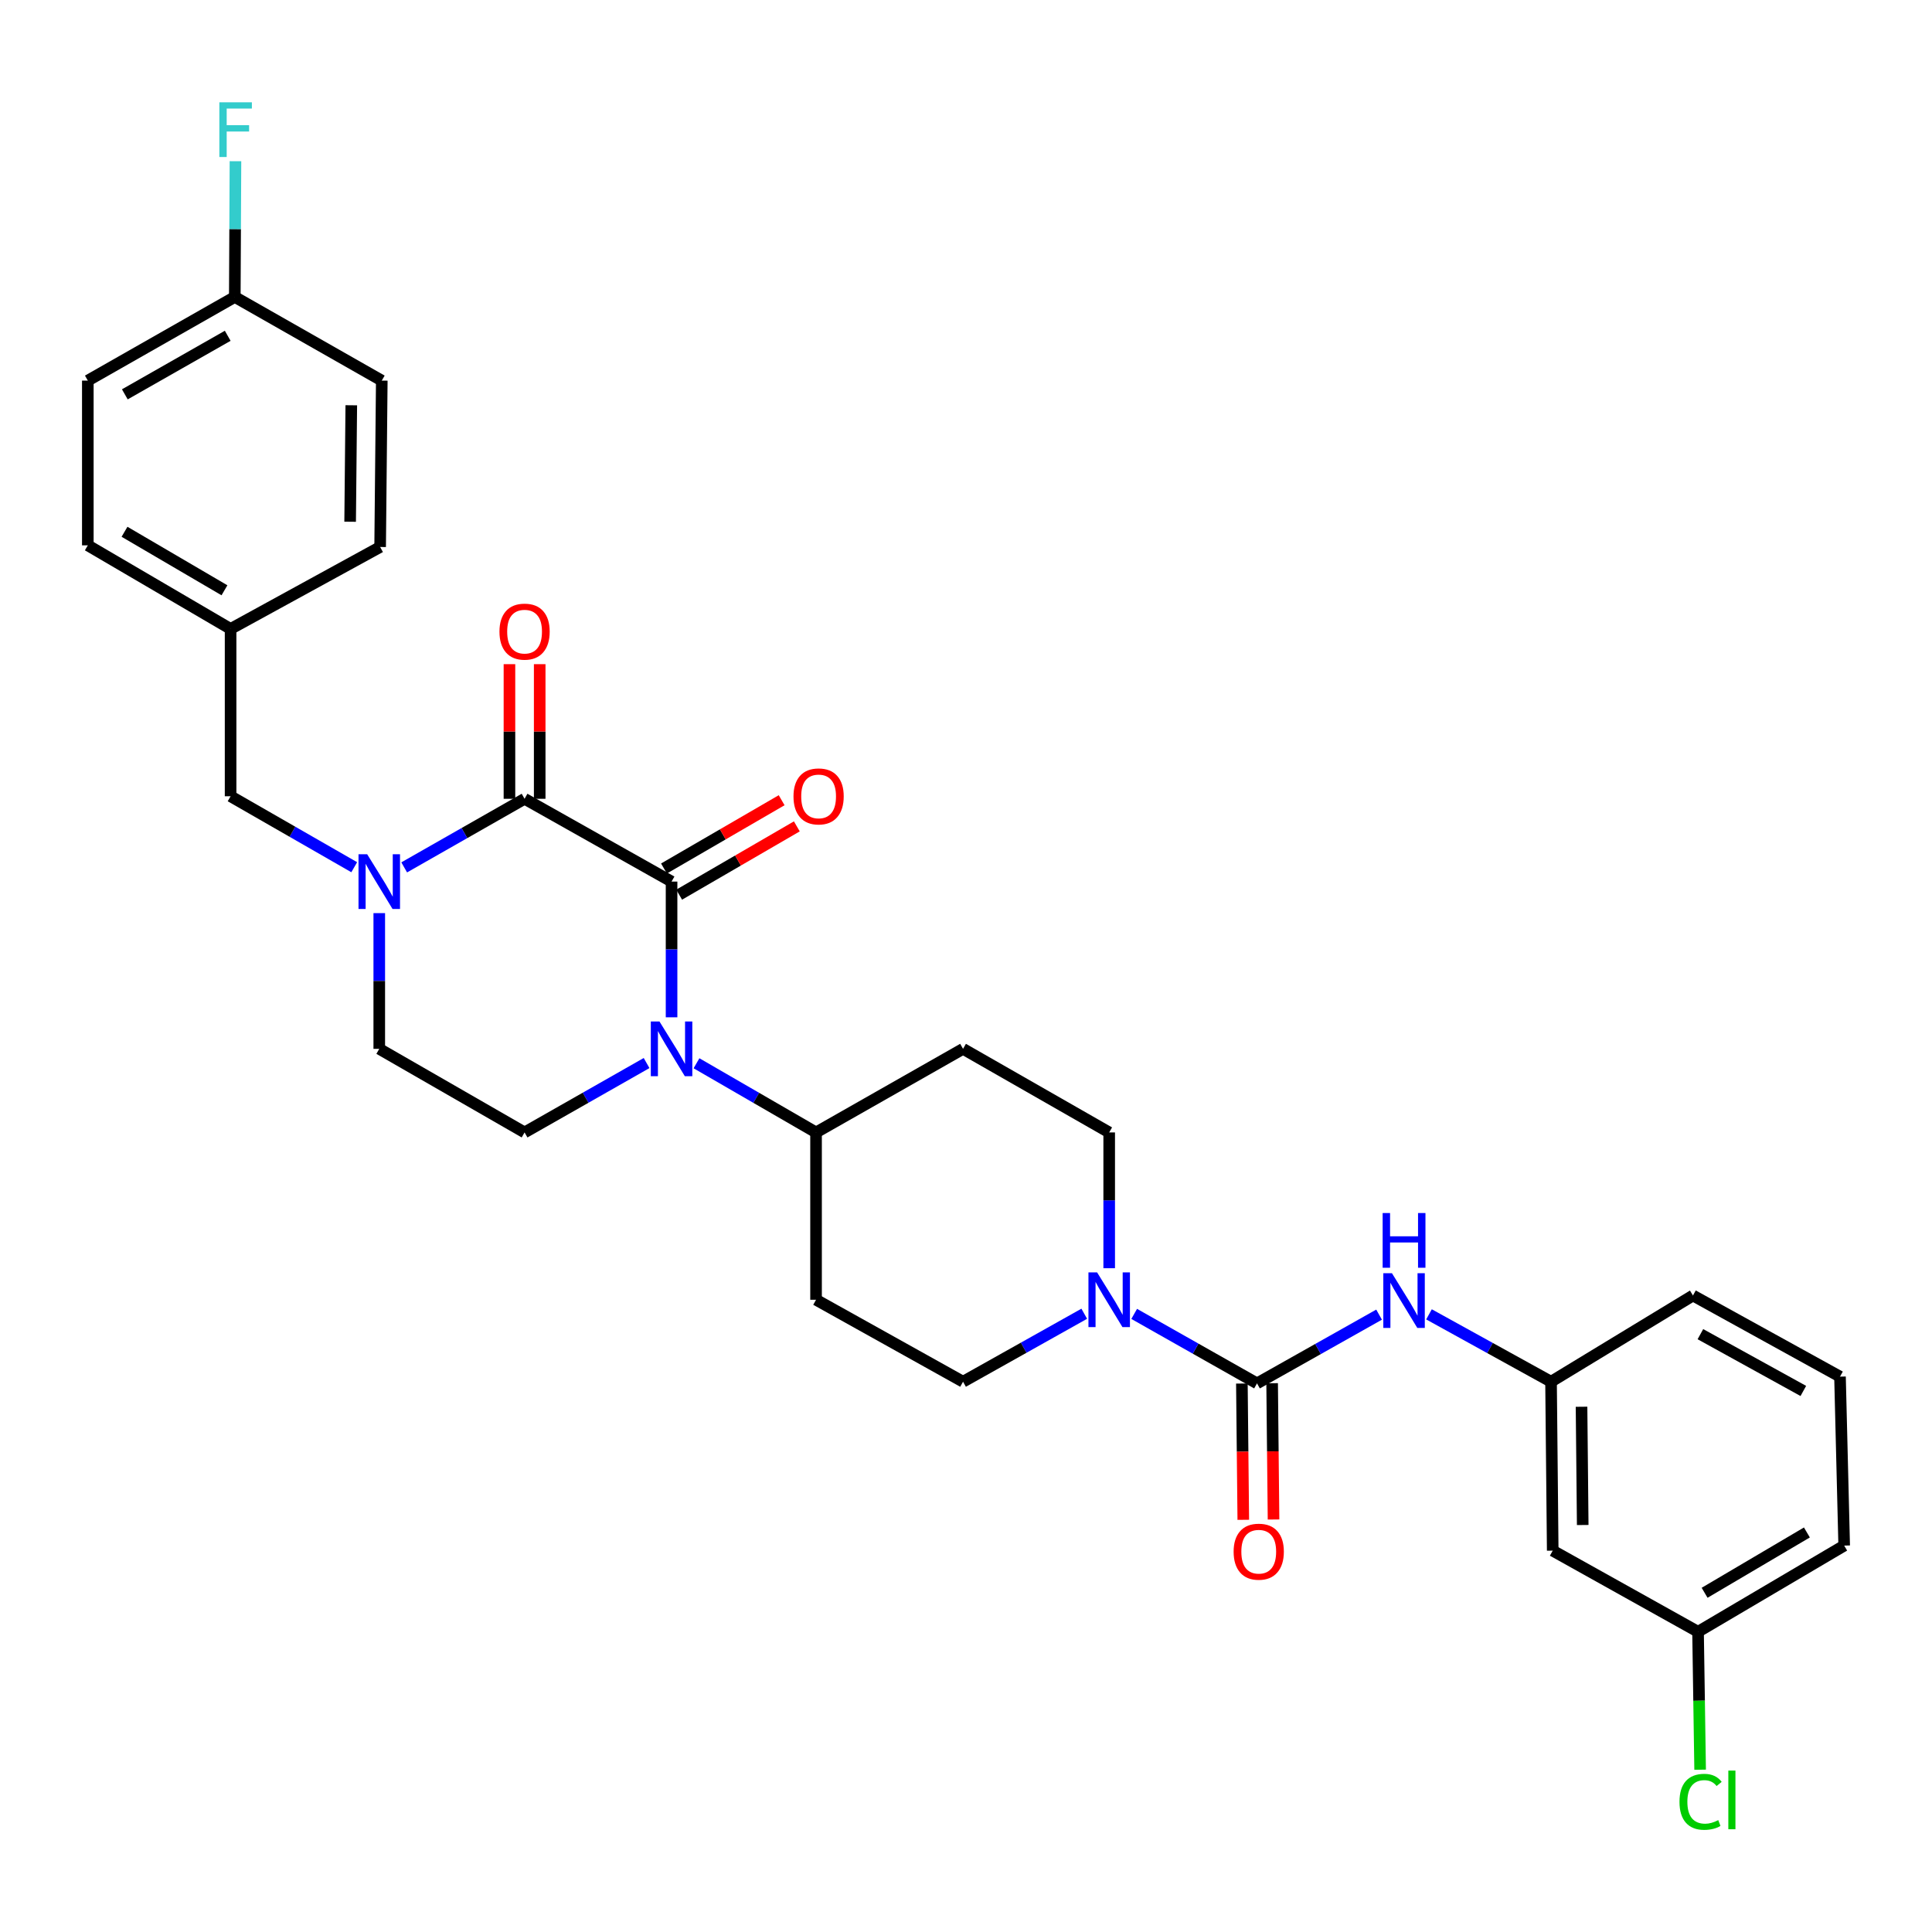 <?xml version='1.0' encoding='iso-8859-1'?>
<svg version='1.1' baseProfile='full'
              xmlns='http://www.w3.org/2000/svg'
                      xmlns:rdkit='http://www.rdkit.org/xml'
                      xmlns:xlink='http://www.w3.org/1999/xlink'
                  xml:space='preserve'
width='1000px' height='1000px' viewBox='0 0 1000 1000'>
<!-- END OF HEADER -->
<rect style='opacity:1.0;fill:#FFFFFF;stroke:none' width='1000' height='1000' x='0' y='0'> </rect>
<path class='bond-0' d='M 347.601,456.308 L 271.518,413.453' style='fill:none;fill-rule:evenodd;stroke:#000000;stroke-width:6px;stroke-linecap:butt;stroke-linejoin:miter;stroke-opacity:1' />
<path class='bond-1' d='M 347.601,456.308 L 347.601,491.432' style='fill:none;fill-rule:evenodd;stroke:#000000;stroke-width:6px;stroke-linecap:butt;stroke-linejoin:miter;stroke-opacity:1' />
<path class='bond-1' d='M 347.601,491.432 L 347.601,526.556' style='fill:none;fill-rule:evenodd;stroke:#0000FF;stroke-width:6px;stroke-linecap:butt;stroke-linejoin:miter;stroke-opacity:1' />
<path class='bond-10' d='M 351.53,463.079 L 381.984,445.405' style='fill:none;fill-rule:evenodd;stroke:#000000;stroke-width:6px;stroke-linecap:butt;stroke-linejoin:miter;stroke-opacity:1' />
<path class='bond-10' d='M 381.984,445.405 L 412.438,427.731' style='fill:none;fill-rule:evenodd;stroke:#FF0000;stroke-width:6px;stroke-linecap:butt;stroke-linejoin:miter;stroke-opacity:1' />
<path class='bond-10' d='M 343.671,449.538 L 374.125,431.864' style='fill:none;fill-rule:evenodd;stroke:#000000;stroke-width:6px;stroke-linecap:butt;stroke-linejoin:miter;stroke-opacity:1' />
<path class='bond-10' d='M 374.125,431.864 L 404.58,414.19' style='fill:none;fill-rule:evenodd;stroke:#FF0000;stroke-width:6px;stroke-linecap:butt;stroke-linejoin:miter;stroke-opacity:1' />
<path class='bond-2' d='M 271.518,413.453 L 240.364,431.204' style='fill:none;fill-rule:evenodd;stroke:#000000;stroke-width:6px;stroke-linecap:butt;stroke-linejoin:miter;stroke-opacity:1' />
<path class='bond-2' d='M 240.364,431.204 L 209.21,448.956' style='fill:none;fill-rule:evenodd;stroke:#0000FF;stroke-width:6px;stroke-linecap:butt;stroke-linejoin:miter;stroke-opacity:1' />
<path class='bond-11' d='M 279.347,413.453 L 279.347,378.612' style='fill:none;fill-rule:evenodd;stroke:#000000;stroke-width:6px;stroke-linecap:butt;stroke-linejoin:miter;stroke-opacity:1' />
<path class='bond-11' d='M 279.347,378.612 L 279.347,343.771' style='fill:none;fill-rule:evenodd;stroke:#FF0000;stroke-width:6px;stroke-linecap:butt;stroke-linejoin:miter;stroke-opacity:1' />
<path class='bond-11' d='M 263.69,413.453 L 263.69,378.612' style='fill:none;fill-rule:evenodd;stroke:#000000;stroke-width:6px;stroke-linecap:butt;stroke-linejoin:miter;stroke-opacity:1' />
<path class='bond-11' d='M 263.69,378.612 L 263.69,343.771' style='fill:none;fill-rule:evenodd;stroke:#FF0000;stroke-width:6px;stroke-linecap:butt;stroke-linejoin:miter;stroke-opacity:1' />
<path class='bond-6' d='M 334.672,550.232 L 303.095,568.189' style='fill:none;fill-rule:evenodd;stroke:#0000FF;stroke-width:6px;stroke-linecap:butt;stroke-linejoin:miter;stroke-opacity:1' />
<path class='bond-6' d='M 303.095,568.189 L 271.518,586.145' style='fill:none;fill-rule:evenodd;stroke:#000000;stroke-width:6px;stroke-linecap:butt;stroke-linejoin:miter;stroke-opacity:1' />
<path class='bond-7' d='M 360.501,550.343 L 391.444,568.244' style='fill:none;fill-rule:evenodd;stroke:#0000FF;stroke-width:6px;stroke-linecap:butt;stroke-linejoin:miter;stroke-opacity:1' />
<path class='bond-7' d='M 391.444,568.244 L 422.387,586.145' style='fill:none;fill-rule:evenodd;stroke:#000000;stroke-width:6px;stroke-linecap:butt;stroke-linejoin:miter;stroke-opacity:1' />
<path class='bond-9' d='M 183.348,448.871 L 151.351,430.505' style='fill:none;fill-rule:evenodd;stroke:#0000FF;stroke-width:6px;stroke-linecap:butt;stroke-linejoin:miter;stroke-opacity:1' />
<path class='bond-9' d='M 151.351,430.505 L 119.354,412.139' style='fill:none;fill-rule:evenodd;stroke:#000000;stroke-width:6px;stroke-linecap:butt;stroke-linejoin:miter;stroke-opacity:1' />
<path class='bond-31' d='M 196.306,472.633 L 196.306,507.757' style='fill:none;fill-rule:evenodd;stroke:#0000FF;stroke-width:6px;stroke-linecap:butt;stroke-linejoin:miter;stroke-opacity:1' />
<path class='bond-31' d='M 196.306,507.757 L 196.306,542.881' style='fill:none;fill-rule:evenodd;stroke:#000000;stroke-width:6px;stroke-linecap:butt;stroke-linejoin:miter;stroke-opacity:1' />
<path class='bond-3' d='M 650.625,716.034 L 618.84,698.052' style='fill:none;fill-rule:evenodd;stroke:#000000;stroke-width:6px;stroke-linecap:butt;stroke-linejoin:miter;stroke-opacity:1' />
<path class='bond-3' d='M 618.84,698.052 L 587.054,680.071' style='fill:none;fill-rule:evenodd;stroke:#0000FF;stroke-width:6px;stroke-linecap:butt;stroke-linejoin:miter;stroke-opacity:1' />
<path class='bond-5' d='M 650.625,716.034 L 682.217,698.245' style='fill:none;fill-rule:evenodd;stroke:#000000;stroke-width:6px;stroke-linecap:butt;stroke-linejoin:miter;stroke-opacity:1' />
<path class='bond-5' d='M 682.217,698.245 L 713.81,680.455' style='fill:none;fill-rule:evenodd;stroke:#0000FF;stroke-width:6px;stroke-linecap:butt;stroke-linejoin:miter;stroke-opacity:1' />
<path class='bond-16' d='M 642.797,716.114 L 643.16,751.383' style='fill:none;fill-rule:evenodd;stroke:#000000;stroke-width:6px;stroke-linecap:butt;stroke-linejoin:miter;stroke-opacity:1' />
<path class='bond-16' d='M 643.16,751.383 L 643.523,786.652' style='fill:none;fill-rule:evenodd;stroke:#FF0000;stroke-width:6px;stroke-linecap:butt;stroke-linejoin:miter;stroke-opacity:1' />
<path class='bond-16' d='M 658.453,715.953 L 658.816,751.222' style='fill:none;fill-rule:evenodd;stroke:#000000;stroke-width:6px;stroke-linecap:butt;stroke-linejoin:miter;stroke-opacity:1' />
<path class='bond-16' d='M 658.816,751.222 L 659.179,786.49' style='fill:none;fill-rule:evenodd;stroke:#FF0000;stroke-width:6px;stroke-linecap:butt;stroke-linejoin:miter;stroke-opacity:1' />
<path class='bond-4' d='M 561.208,679.991 L 529.839,697.582' style='fill:none;fill-rule:evenodd;stroke:#0000FF;stroke-width:6px;stroke-linecap:butt;stroke-linejoin:miter;stroke-opacity:1' />
<path class='bond-4' d='M 529.839,697.582 L 498.469,715.173' style='fill:none;fill-rule:evenodd;stroke:#000000;stroke-width:6px;stroke-linecap:butt;stroke-linejoin:miter;stroke-opacity:1' />
<path class='bond-32' d='M 574.117,656.427 L 574.117,621.286' style='fill:none;fill-rule:evenodd;stroke:#0000FF;stroke-width:6px;stroke-linecap:butt;stroke-linejoin:miter;stroke-opacity:1' />
<path class='bond-32' d='M 574.117,621.286 L 574.117,586.145' style='fill:none;fill-rule:evenodd;stroke:#000000;stroke-width:6px;stroke-linecap:butt;stroke-linejoin:miter;stroke-opacity:1' />
<path class='bond-17' d='M 739.646,680.305 L 771.231,697.739' style='fill:none;fill-rule:evenodd;stroke:#0000FF;stroke-width:6px;stroke-linecap:butt;stroke-linejoin:miter;stroke-opacity:1' />
<path class='bond-17' d='M 771.231,697.739 L 802.816,715.173' style='fill:none;fill-rule:evenodd;stroke:#000000;stroke-width:6px;stroke-linecap:butt;stroke-linejoin:miter;stroke-opacity:1' />
<path class='bond-8' d='M 271.518,586.145 L 196.306,542.881' style='fill:none;fill-rule:evenodd;stroke:#000000;stroke-width:6px;stroke-linecap:butt;stroke-linejoin:miter;stroke-opacity:1' />
<path class='bond-12' d='M 422.387,586.145 L 498.469,542.881' style='fill:none;fill-rule:evenodd;stroke:#000000;stroke-width:6px;stroke-linecap:butt;stroke-linejoin:miter;stroke-opacity:1' />
<path class='bond-13' d='M 422.387,586.145 L 422.387,672.752' style='fill:none;fill-rule:evenodd;stroke:#000000;stroke-width:6px;stroke-linecap:butt;stroke-linejoin:miter;stroke-opacity:1' />
<path class='bond-19' d='M 119.354,412.139 L 119.354,325.532' style='fill:none;fill-rule:evenodd;stroke:#000000;stroke-width:6px;stroke-linecap:butt;stroke-linejoin:miter;stroke-opacity:1' />
<path class='bond-15' d='M 498.469,542.881 L 574.117,586.145' style='fill:none;fill-rule:evenodd;stroke:#000000;stroke-width:6px;stroke-linecap:butt;stroke-linejoin:miter;stroke-opacity:1' />
<path class='bond-14' d='M 422.387,672.752 L 498.469,715.173' style='fill:none;fill-rule:evenodd;stroke:#000000;stroke-width:6px;stroke-linecap:butt;stroke-linejoin:miter;stroke-opacity:1' />
<path class='bond-18' d='M 802.816,715.173 L 803.686,802.615' style='fill:none;fill-rule:evenodd;stroke:#000000;stroke-width:6px;stroke-linecap:butt;stroke-linejoin:miter;stroke-opacity:1' />
<path class='bond-18' d='M 818.602,728.133 L 819.211,789.343' style='fill:none;fill-rule:evenodd;stroke:#000000;stroke-width:6px;stroke-linecap:butt;stroke-linejoin:miter;stroke-opacity:1' />
<path class='bond-29' d='M 802.816,715.173 L 876.271,670.551' style='fill:none;fill-rule:evenodd;stroke:#000000;stroke-width:6px;stroke-linecap:butt;stroke-linejoin:miter;stroke-opacity:1' />
<path class='bond-20' d='M 803.686,802.615 L 878.907,844.6' style='fill:none;fill-rule:evenodd;stroke:#000000;stroke-width:6px;stroke-linecap:butt;stroke-linejoin:miter;stroke-opacity:1' />
<path class='bond-24' d='M 119.354,325.532 L 196.758,283.12' style='fill:none;fill-rule:evenodd;stroke:#000000;stroke-width:6px;stroke-linecap:butt;stroke-linejoin:miter;stroke-opacity:1' />
<path class='bond-25' d='M 119.354,325.532 L 45.455,282.268' style='fill:none;fill-rule:evenodd;stroke:#000000;stroke-width:6px;stroke-linecap:butt;stroke-linejoin:miter;stroke-opacity:1' />
<path class='bond-25' d='M 116.179,305.531 L 64.45,275.246' style='fill:none;fill-rule:evenodd;stroke:#000000;stroke-width:6px;stroke-linecap:butt;stroke-linejoin:miter;stroke-opacity:1' />
<path class='bond-22' d='M 878.907,844.6 L 879.445,880.299' style='fill:none;fill-rule:evenodd;stroke:#000000;stroke-width:6px;stroke-linecap:butt;stroke-linejoin:miter;stroke-opacity:1' />
<path class='bond-22' d='M 879.445,880.299 L 879.984,915.998' style='fill:none;fill-rule:evenodd;stroke:#00CC00;stroke-width:6px;stroke-linecap:butt;stroke-linejoin:miter;stroke-opacity:1' />
<path class='bond-34' d='M 878.907,844.6 L 954.545,799.997' style='fill:none;fill-rule:evenodd;stroke:#000000;stroke-width:6px;stroke-linecap:butt;stroke-linejoin:miter;stroke-opacity:1' />
<path class='bond-34' d='M 882.3,824.424 L 935.247,793.201' style='fill:none;fill-rule:evenodd;stroke:#000000;stroke-width:6px;stroke-linecap:butt;stroke-linejoin:miter;stroke-opacity:1' />
<path class='bond-21' d='M 121.528,153.701 L 45.455,197.001' style='fill:none;fill-rule:evenodd;stroke:#000000;stroke-width:6px;stroke-linecap:butt;stroke-linejoin:miter;stroke-opacity:1' />
<path class='bond-21' d='M 117.862,173.803 L 64.61,204.113' style='fill:none;fill-rule:evenodd;stroke:#000000;stroke-width:6px;stroke-linecap:butt;stroke-linejoin:miter;stroke-opacity:1' />
<path class='bond-23' d='M 121.528,153.701 L 121.701,118.569' style='fill:none;fill-rule:evenodd;stroke:#000000;stroke-width:6px;stroke-linecap:butt;stroke-linejoin:miter;stroke-opacity:1' />
<path class='bond-23' d='M 121.701,118.569 L 121.874,83.437' style='fill:none;fill-rule:evenodd;stroke:#33CCCC;stroke-width:6px;stroke-linecap:butt;stroke-linejoin:miter;stroke-opacity:1' />
<path class='bond-33' d='M 121.528,153.701 L 197.61,197.001' style='fill:none;fill-rule:evenodd;stroke:#000000;stroke-width:6px;stroke-linecap:butt;stroke-linejoin:miter;stroke-opacity:1' />
<path class='bond-27' d='M 196.758,283.12 L 197.61,197.001' style='fill:none;fill-rule:evenodd;stroke:#000000;stroke-width:6px;stroke-linecap:butt;stroke-linejoin:miter;stroke-opacity:1' />
<path class='bond-27' d='M 181.23,270.048 L 181.827,209.764' style='fill:none;fill-rule:evenodd;stroke:#000000;stroke-width:6px;stroke-linecap:butt;stroke-linejoin:miter;stroke-opacity:1' />
<path class='bond-26' d='M 45.455,282.268 L 45.455,197.001' style='fill:none;fill-rule:evenodd;stroke:#000000;stroke-width:6px;stroke-linecap:butt;stroke-linejoin:miter;stroke-opacity:1' />
<path class='bond-28' d='M 952.38,712.546 L 876.271,670.551' style='fill:none;fill-rule:evenodd;stroke:#000000;stroke-width:6px;stroke-linecap:butt;stroke-linejoin:miter;stroke-opacity:1' />
<path class='bond-28' d='M 933.4,719.955 L 880.124,690.559' style='fill:none;fill-rule:evenodd;stroke:#000000;stroke-width:6px;stroke-linecap:butt;stroke-linejoin:miter;stroke-opacity:1' />
<path class='bond-30' d='M 952.38,712.546 L 954.545,799.997' style='fill:none;fill-rule:evenodd;stroke:#000000;stroke-width:6px;stroke-linecap:butt;stroke-linejoin:miter;stroke-opacity:1' />
<path  class='atom-2' d='M 341.341 528.721
L 350.621 543.721
Q 351.541 545.201, 353.021 547.881
Q 354.501 550.561, 354.581 550.721
L 354.581 528.721
L 358.341 528.721
L 358.341 557.041
L 354.461 557.041
L 344.501 540.641
Q 343.341 538.721, 342.101 536.521
Q 340.901 534.321, 340.541 533.641
L 340.541 557.041
L 336.861 557.041
L 336.861 528.721
L 341.341 528.721
' fill='#0000FF'/>
<path  class='atom-3' d='M 190.046 442.148
L 199.326 457.148
Q 200.246 458.628, 201.726 461.308
Q 203.206 463.988, 203.286 464.148
L 203.286 442.148
L 207.046 442.148
L 207.046 470.468
L 203.166 470.468
L 193.206 454.068
Q 192.046 452.148, 190.806 449.948
Q 189.606 447.748, 189.246 447.068
L 189.246 470.468
L 185.566 470.468
L 185.566 442.148
L 190.046 442.148
' fill='#0000FF'/>
<path  class='atom-5' d='M 567.857 658.592
L 577.137 673.592
Q 578.057 675.072, 579.537 677.752
Q 581.017 680.432, 581.097 680.592
L 581.097 658.592
L 584.857 658.592
L 584.857 686.912
L 580.977 686.912
L 571.017 670.512
Q 569.857 668.592, 568.617 666.392
Q 567.417 664.192, 567.057 663.512
L 567.057 686.912
L 563.377 686.912
L 563.377 658.592
L 567.857 658.592
' fill='#0000FF'/>
<path  class='atom-6' d='M 720.473 659.018
L 729.753 674.018
Q 730.673 675.498, 732.153 678.178
Q 733.633 680.858, 733.713 681.018
L 733.713 659.018
L 737.473 659.018
L 737.473 687.338
L 733.593 687.338
L 723.633 670.938
Q 722.473 669.018, 721.233 666.818
Q 720.033 664.618, 719.673 663.938
L 719.673 687.338
L 715.993 687.338
L 715.993 659.018
L 720.473 659.018
' fill='#0000FF'/>
<path  class='atom-6' d='M 715.653 627.866
L 719.493 627.866
L 719.493 639.906
L 733.973 639.906
L 733.973 627.866
L 737.813 627.866
L 737.813 656.186
L 733.973 656.186
L 733.973 643.106
L 719.493 643.106
L 719.493 656.186
L 715.653 656.186
L 715.653 627.866
' fill='#0000FF'/>
<path  class='atom-11' d='M 410.709 412.219
Q 410.709 405.419, 414.069 401.619
Q 417.429 397.819, 423.709 397.819
Q 429.989 397.819, 433.349 401.619
Q 436.709 405.419, 436.709 412.219
Q 436.709 419.099, 433.309 423.019
Q 429.909 426.899, 423.709 426.899
Q 417.469 426.899, 414.069 423.019
Q 410.709 419.139, 410.709 412.219
M 423.709 423.699
Q 428.029 423.699, 430.349 420.819
Q 432.709 417.899, 432.709 412.219
Q 432.709 406.659, 430.349 403.859
Q 428.029 401.019, 423.709 401.019
Q 419.389 401.019, 417.029 403.819
Q 414.709 406.619, 414.709 412.219
Q 414.709 417.939, 417.029 420.819
Q 419.389 423.699, 423.709 423.699
' fill='#FF0000'/>
<path  class='atom-12' d='M 258.518 326.926
Q 258.518 320.126, 261.878 316.326
Q 265.238 312.526, 271.518 312.526
Q 277.798 312.526, 281.158 316.326
Q 284.518 320.126, 284.518 326.926
Q 284.518 333.806, 281.118 337.726
Q 277.718 341.606, 271.518 341.606
Q 265.278 341.606, 261.878 337.726
Q 258.518 333.846, 258.518 326.926
M 271.518 338.406
Q 275.838 338.406, 278.158 335.526
Q 280.518 332.606, 280.518 326.926
Q 280.518 321.366, 278.158 318.566
Q 275.838 315.726, 271.518 315.726
Q 267.198 315.726, 264.838 318.526
Q 262.518 321.326, 262.518 326.926
Q 262.518 332.646, 264.838 335.526
Q 267.198 338.406, 271.518 338.406
' fill='#FF0000'/>
<path  class='atom-17' d='M 638.521 803.147
Q 638.521 796.347, 641.881 792.547
Q 645.241 788.747, 651.521 788.747
Q 657.801 788.747, 661.161 792.547
Q 664.521 796.347, 664.521 803.147
Q 664.521 810.027, 661.121 813.947
Q 657.721 817.827, 651.521 817.827
Q 645.281 817.827, 641.881 813.947
Q 638.521 810.067, 638.521 803.147
M 651.521 814.627
Q 655.841 814.627, 658.161 811.747
Q 660.521 808.827, 660.521 803.147
Q 660.521 797.587, 658.161 794.787
Q 655.841 791.947, 651.521 791.947
Q 647.201 791.947, 644.841 794.747
Q 642.521 797.547, 642.521 803.147
Q 642.521 808.867, 644.841 811.747
Q 647.201 814.627, 651.521 814.627
' fill='#FF0000'/>
<path  class='atom-23' d='M 869.3 932.614
Q 869.3 925.574, 872.58 921.894
Q 875.9 918.174, 882.18 918.174
Q 888.02 918.174, 891.14 922.294
L 888.5 924.454
Q 886.22 921.454, 882.18 921.454
Q 877.9 921.454, 875.62 924.334
Q 873.38 927.174, 873.38 932.614
Q 873.38 938.214, 875.7 941.094
Q 878.06 943.974, 882.62 943.974
Q 885.74 943.974, 889.38 942.094
L 890.5 945.094
Q 889.02 946.054, 886.78 946.614
Q 884.54 947.174, 882.06 947.174
Q 875.9 947.174, 872.58 943.414
Q 869.3 939.654, 869.3 932.614
' fill='#00CC00'/>
<path  class='atom-23' d='M 894.58 916.454
L 898.26 916.454
L 898.26 946.814
L 894.58 946.814
L 894.58 916.454
' fill='#00CC00'/>
<path  class='atom-24' d='M 113.534 52.952
L 130.374 52.952
L 130.374 56.192
L 117.334 56.192
L 117.334 64.792
L 128.934 64.792
L 128.934 68.072
L 117.334 68.072
L 117.334 81.272
L 113.534 81.272
L 113.534 52.952
' fill='#33CCCC'/>
</svg>
